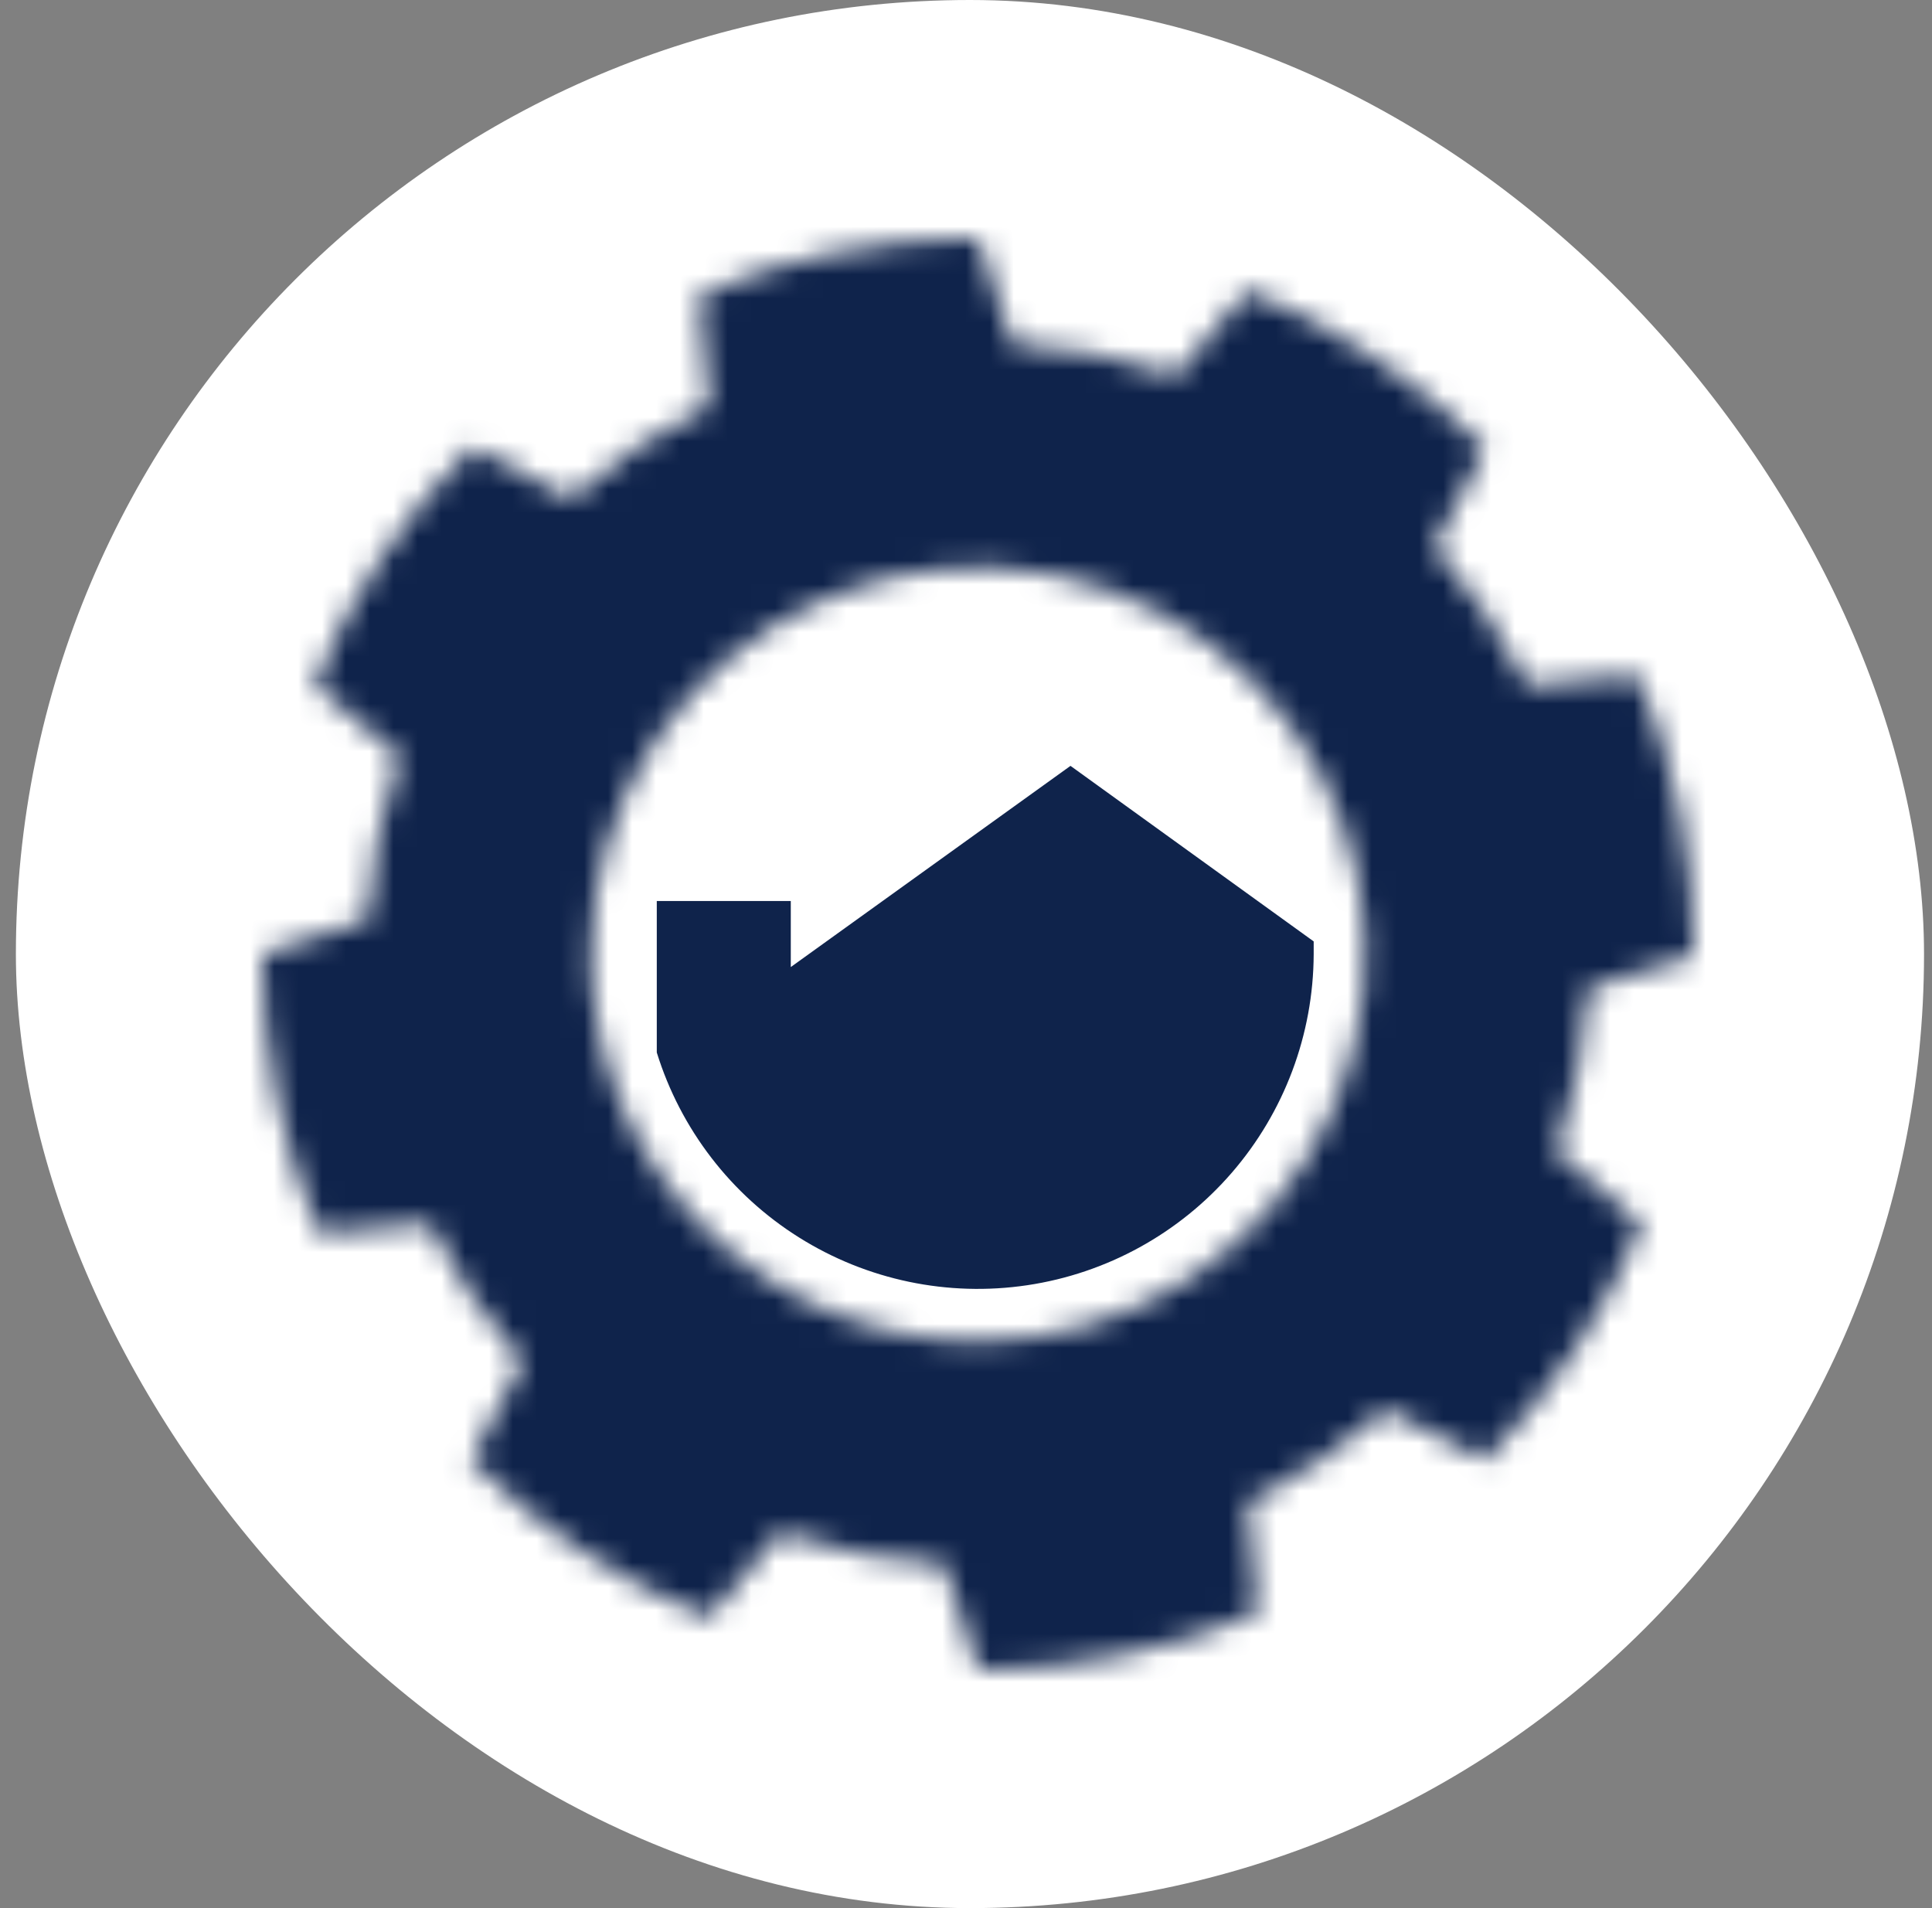 <svg width="81" height="80" viewBox="0 0 81 80" fill="none" xmlns="http://www.w3.org/2000/svg">
<rect x="0" y="0" width="81" height="80" fill="#808080" stroke="none"/>
<g id="favicon">
<rect x="0.666" width="80" height="80" rx="40" fill="white"/>
<g id="Group 172">
<g id="Clip path group">
<mask id="mask0_1933_72492" style="mask-type:luminance" maskUnits="userSpaceOnUse" x="11" y="10" width="60" height="60">
<g id="clip-path">
<path id="Vector" d="M24.788 40.01C24.788 36.801 25.739 33.665 27.522 30.997C29.304 28.33 31.838 26.251 34.802 25.023C37.766 23.795 41.028 23.474 44.175 24.1C47.321 24.726 50.212 26.271 52.48 28.539C54.749 30.808 56.294 33.698 56.92 36.845C57.546 39.992 57.224 43.253 55.997 46.218C54.769 49.182 52.69 51.715 50.022 53.498C47.354 55.28 44.218 56.231 41.01 56.231C36.708 56.231 32.581 54.523 29.539 51.48C26.497 48.438 24.788 44.312 24.788 40.01ZM35.058 10.569C33.089 10.975 31.165 11.578 29.317 12.37L29.729 17.012C27.628 18.039 25.678 19.35 23.934 20.908L19.793 18.749C16.946 21.594 14.698 24.981 13.184 28.709L16.756 31.703C15.995 33.92 15.544 36.231 15.416 38.572L11 39.995C11.002 44.017 11.807 47.997 13.37 51.703L18.012 51.29C19.039 53.392 20.35 55.341 21.908 57.085L19.749 61.231C22.597 64.073 25.988 66.313 29.719 67.816L32.712 64.244C34.93 65.005 37.241 65.456 39.582 65.584L41.005 70C45.03 69.999 49.014 69.194 52.722 67.63L52.31 62.988C54.411 61.961 56.361 60.65 58.105 59.092L62.246 61.222C65.079 58.388 67.313 55.014 68.816 51.3L65.244 48.312C66.004 46.095 66.455 43.783 66.584 41.443L71 40.015C71.009 35.999 70.217 32.022 68.669 28.317L64.027 28.729C63 26.628 61.69 24.678 60.131 22.934L62.261 18.793C59.416 15.946 56.029 13.698 52.3 12.184L49.307 15.756C47.089 14.997 44.778 14.546 42.438 14.416L41.015 10C39.008 9.999 37.005 10.2 35.038 10.599" fill="white"/>
</g>
</mask>
<g mask="url(#mask0_1933_72492)">
<g id="Group">
<path id="Vector_2" d="M39.51 -20.01L-19.018 41.514L42.507 100.042L101.035 38.517L39.51 -20.01Z" fill="#0F234B"/>
</g>
</g>
</g>
<path id="Vector_3" d="M55.077 39.47L44.881 32.11L33.154 40.545V37.777H27.536V44.127C28.533 47.341 30.648 50.092 33.498 51.881C36.348 53.671 39.744 54.382 43.073 53.884C46.401 53.387 49.441 51.714 51.643 49.169C53.845 46.624 55.063 43.375 55.077 40.01C55.077 39.828 55.077 39.652 55.077 39.47Z" fill="#0F234B"/>
</g>
</g>
</svg>
